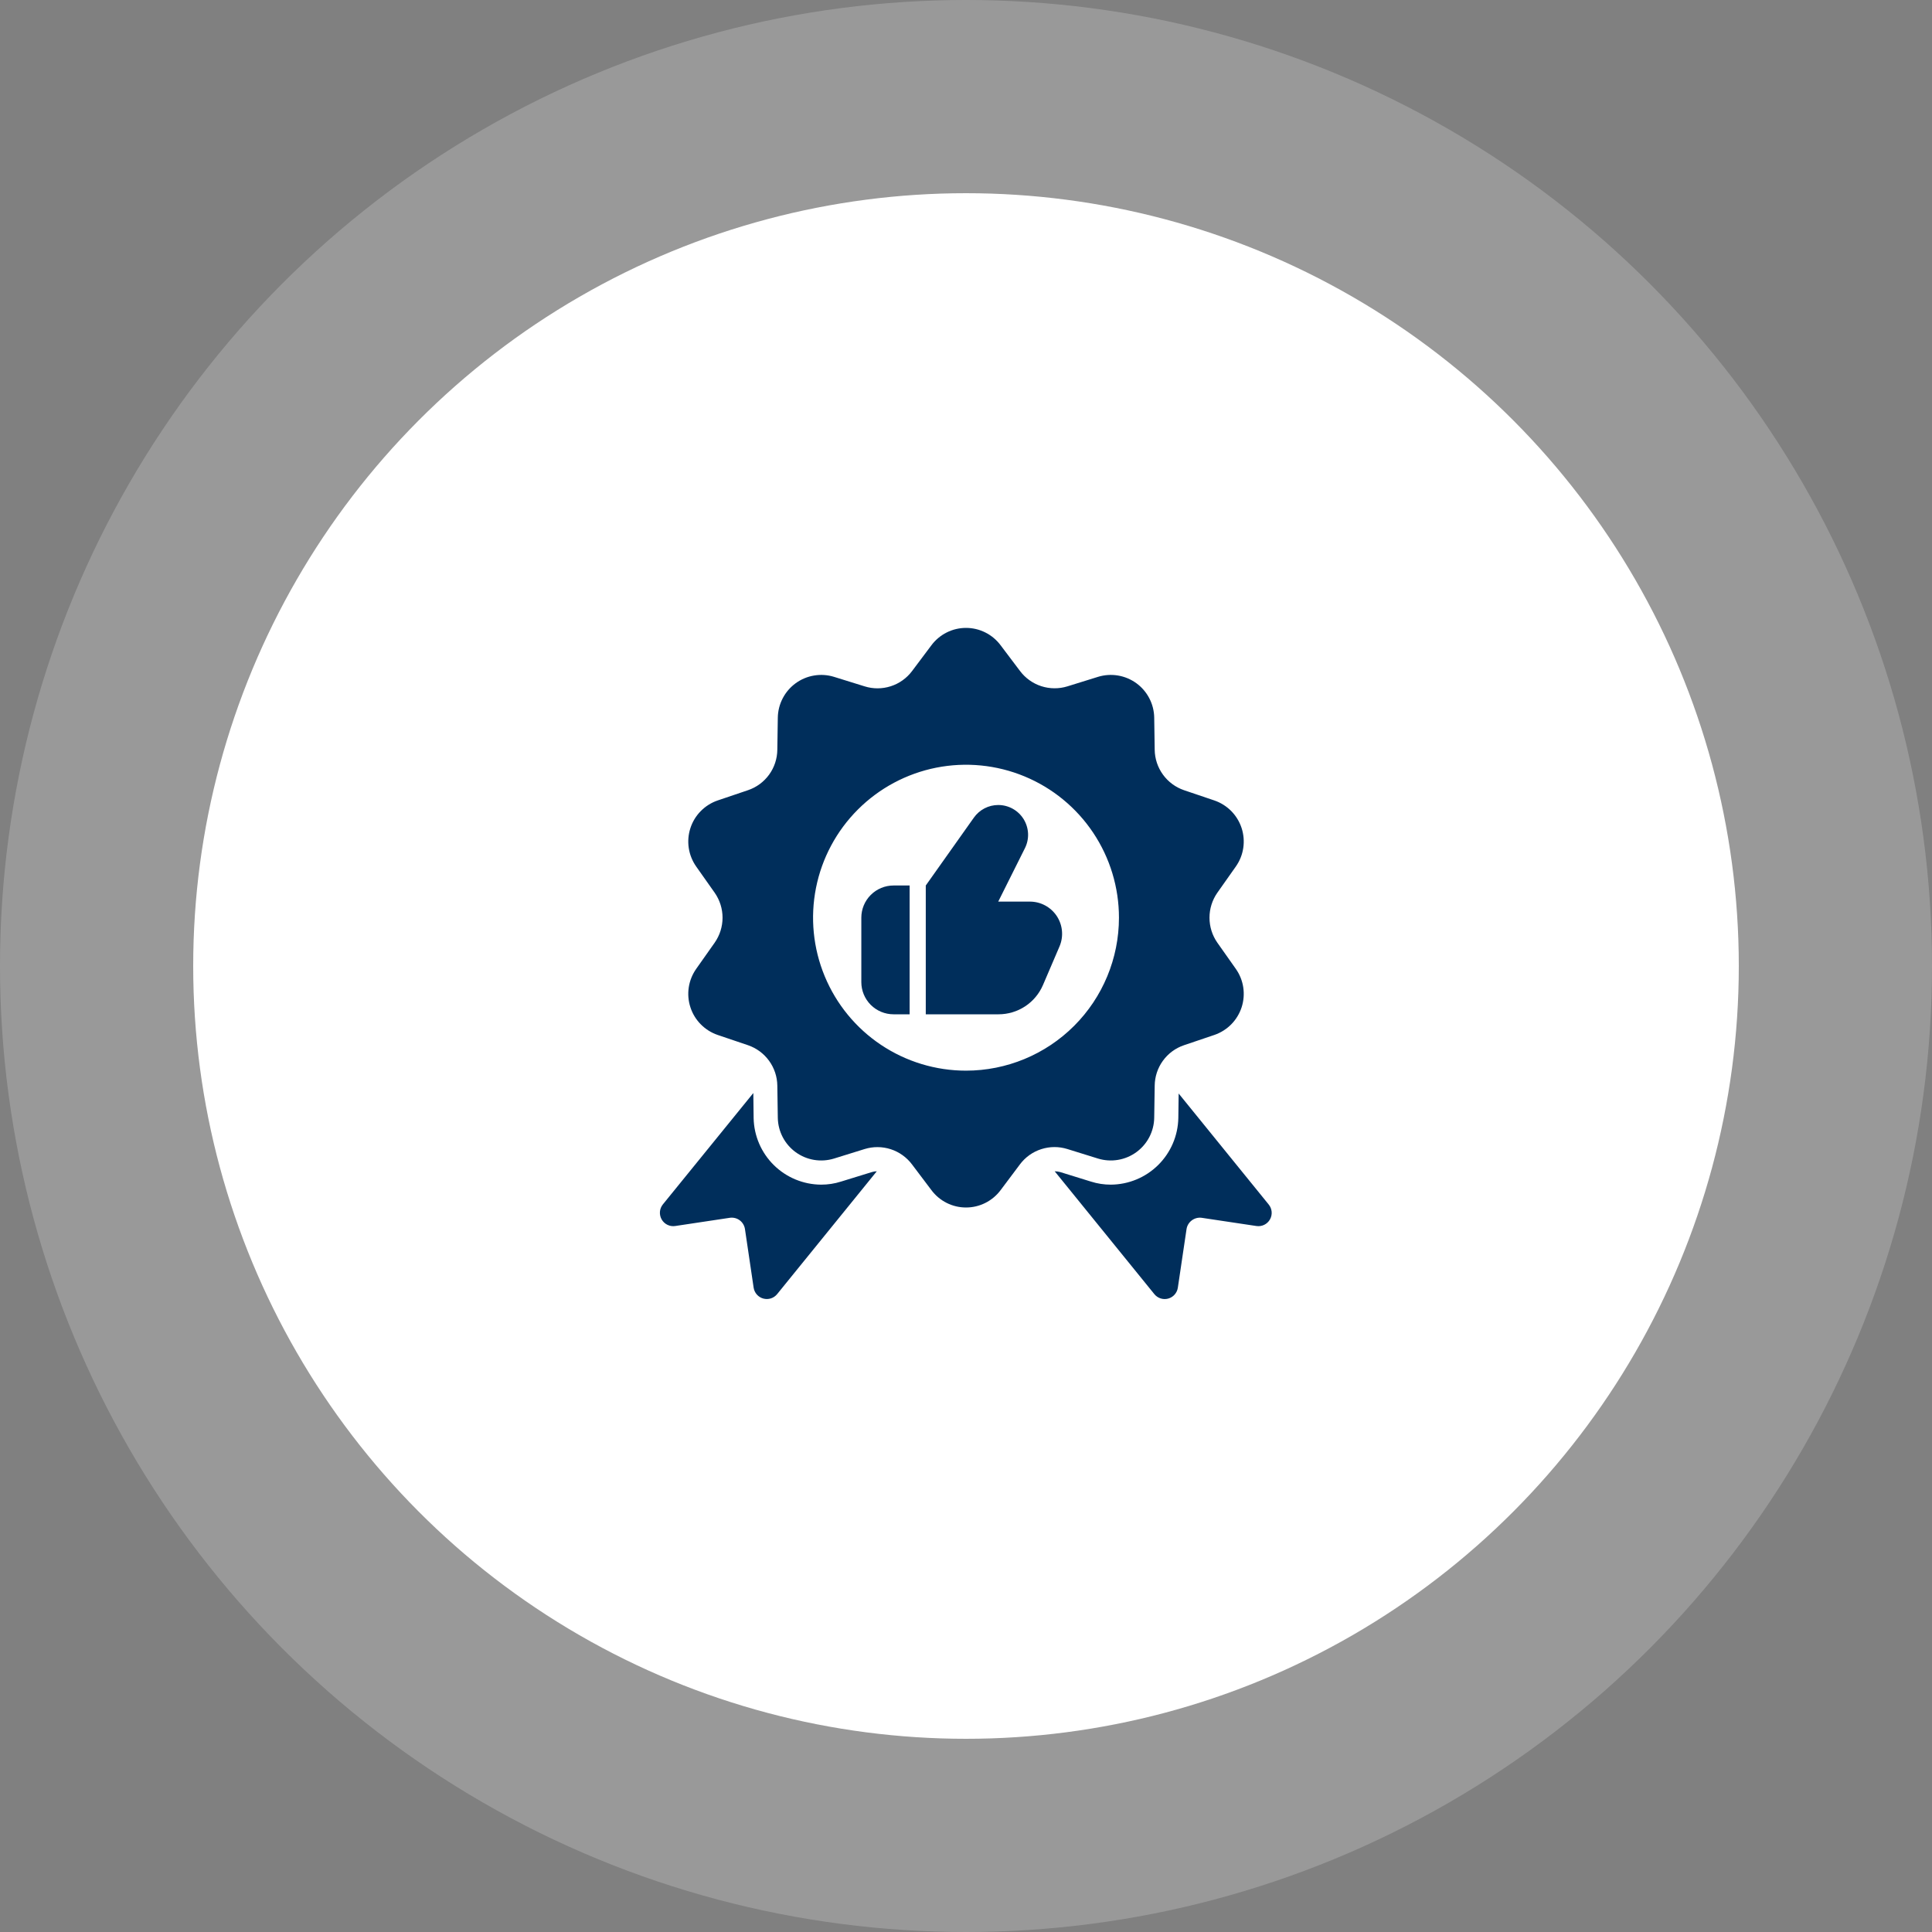 <svg width="100" height="100" viewBox="0 0 100 100" fill="none" xmlns="http://www.w3.org/2000/svg">
<rect x="0" y="0" width="100" height="100" fill="#808080" stroke="none"/>
<circle opacity="0.2" cx="50" cy="50" r="50" fill="white"/>
<circle cx="50" cy="50" r="40" fill="white"/>
<path d="M45.383 60.625L40.225 66.983C40.141 67.087 40.028 67.164 39.901 67.205C39.773 67.245 39.637 67.248 39.508 67.213C39.379 67.178 39.264 67.106 39.175 67.006C39.086 66.906 39.028 66.782 39.008 66.65L38.559 63.617C38.545 63.527 38.515 63.441 38.468 63.363C38.422 63.285 38.361 63.217 38.288 63.163C38.215 63.108 38.132 63.069 38.044 63.047C37.956 63.025 37.865 63.02 37.775 63.033L34.95 63.458C34.812 63.479 34.672 63.458 34.547 63.397C34.422 63.337 34.318 63.24 34.248 63.119C34.179 62.998 34.148 62.86 34.158 62.721C34.169 62.582 34.221 62.45 34.308 62.342L38.992 56.575L39.008 57.883C39.029 58.798 39.405 59.668 40.057 60.309C40.709 60.95 41.586 61.312 42.5 61.317C42.851 61.318 43.2 61.265 43.533 61.158L45.125 60.667C45.209 60.64 45.296 60.626 45.383 60.625Z" fill="#002E5B"/>
<path d="M65.031 63.458L62.198 63.033C62.017 63.009 61.834 63.057 61.688 63.166C61.541 63.275 61.443 63.436 61.415 63.617L60.965 66.65C60.946 66.782 60.888 66.906 60.799 67.007C60.711 67.107 60.595 67.179 60.465 67.215C60.336 67.25 60.2 67.247 60.072 67.206C59.945 67.165 59.832 67.087 59.748 66.983L54.59 60.625C54.688 60.627 54.786 60.641 54.881 60.667L56.465 61.158C56.799 61.265 57.148 61.318 57.498 61.317C58.415 61.311 59.294 60.947 59.946 60.302C60.598 59.658 60.973 58.784 60.99 57.867L61.007 56.6L65.665 62.342C65.754 62.449 65.808 62.581 65.82 62.719C65.832 62.858 65.802 62.997 65.733 63.118C65.664 63.239 65.56 63.337 65.435 63.397C65.31 63.458 65.169 63.479 65.031 63.458Z" fill="#002E5B"/>
<path d="M63.009 48.792C62.744 48.413 62.603 47.962 62.603 47.5C62.603 47.038 62.744 46.587 63.009 46.208L63.967 44.85C64.168 44.565 64.299 44.237 64.351 43.893C64.403 43.548 64.374 43.196 64.267 42.865C64.159 42.533 63.976 42.231 63.732 41.983C63.487 41.735 63.188 41.546 62.859 41.433L61.284 40.9C60.846 40.75 60.466 40.469 60.194 40.094C59.923 39.72 59.773 39.271 59.767 38.808L59.742 37.142C59.736 36.793 59.649 36.451 59.488 36.142C59.327 35.833 59.097 35.566 58.815 35.361C58.532 35.157 58.207 35.021 57.863 34.964C57.519 34.907 57.167 34.931 56.834 35.033L55.251 35.525C54.809 35.662 54.335 35.659 53.894 35.516C53.454 35.373 53.069 35.096 52.792 34.725L51.792 33.4C51.584 33.121 51.314 32.894 51.003 32.738C50.692 32.581 50.349 32.5 50.001 32.5C49.653 32.5 49.309 32.581 48.998 32.738C48.687 32.894 48.417 33.121 48.209 33.4L47.209 34.733C46.931 35.104 46.546 35.379 46.106 35.52C45.665 35.662 45.192 35.664 44.751 35.525L43.167 35.033C42.834 34.931 42.481 34.907 42.136 34.965C41.792 35.022 41.466 35.159 41.184 35.364C40.902 35.57 40.671 35.838 40.511 36.148C40.35 36.458 40.264 36.801 40.259 37.15L40.234 38.808C40.229 39.271 40.081 39.721 39.809 40.096C39.537 40.471 39.156 40.752 38.717 40.9L37.142 41.433C36.813 41.546 36.514 41.735 36.27 41.983C36.025 42.231 35.842 42.533 35.735 42.865C35.627 43.196 35.598 43.548 35.65 43.893C35.702 44.237 35.834 44.565 36.034 44.85L36.992 46.208C37.257 46.587 37.399 47.038 37.399 47.5C37.399 47.962 37.257 48.413 36.992 48.792L36.034 50.15C35.834 50.435 35.702 50.763 35.65 51.107C35.598 51.452 35.627 51.804 35.735 52.135C35.842 52.467 36.025 52.769 36.27 53.017C36.514 53.265 36.813 53.454 37.142 53.567L38.717 54.1C39.155 54.25 39.535 54.531 39.807 54.906C40.079 55.28 40.228 55.729 40.234 56.192L40.259 57.858C40.265 58.207 40.352 58.549 40.513 58.858C40.674 59.167 40.905 59.434 41.187 59.639C41.469 59.843 41.794 59.979 42.138 60.036C42.482 60.093 42.834 60.069 43.167 59.967L44.751 59.475C45.193 59.338 45.667 59.341 46.107 59.484C46.547 59.627 46.932 59.904 47.209 60.275L48.209 61.6C48.417 61.879 48.687 62.106 48.998 62.262C49.309 62.419 49.653 62.5 50.001 62.5C50.349 62.5 50.692 62.419 51.003 62.262C51.314 62.106 51.584 61.879 51.792 61.6L52.792 60.267C53.07 59.896 53.455 59.621 53.895 59.48C54.336 59.338 54.809 59.336 55.251 59.475L56.834 59.967C57.167 60.069 57.52 60.093 57.865 60.035C58.209 59.978 58.535 59.841 58.817 59.636C59.1 59.43 59.33 59.162 59.491 58.852C59.651 58.542 59.737 58.199 59.742 57.85L59.767 56.192C59.772 55.729 59.92 55.279 60.192 54.904C60.464 54.529 60.845 54.248 61.284 54.1L62.859 53.567C63.188 53.454 63.487 53.265 63.732 53.017C63.976 52.769 64.159 52.467 64.267 52.135C64.374 51.804 64.403 51.452 64.351 51.107C64.299 50.763 64.168 50.435 63.967 50.15L63.009 48.792ZM50.001 55.417C48.435 55.417 46.904 54.952 45.602 54.083C44.3 53.213 43.286 51.976 42.687 50.53C42.087 49.083 41.931 47.491 42.236 45.956C42.541 44.42 43.295 43.009 44.403 41.902C45.51 40.795 46.92 40.041 48.456 39.735C49.992 39.43 51.584 39.587 53.03 40.186C54.477 40.785 55.713 41.8 56.583 43.102C57.453 44.404 57.917 45.934 57.917 47.5C57.916 49.599 57.082 51.613 55.598 53.097C54.113 54.582 52.1 55.416 50.001 55.417Z" fill="#002E5B"/>
<path d="M46.249 45.833H47.082V52.5H46.249C45.807 52.5 45.383 52.324 45.07 52.012C44.758 51.699 44.582 51.275 44.582 50.833V47.5C44.582 47.058 44.758 46.634 45.07 46.322C45.383 46.009 45.807 45.833 46.249 45.833Z" fill="#002E5B"/>
<path d="M51.669 41.667C51.932 41.667 52.191 41.734 52.421 41.862C52.651 41.99 52.844 42.175 52.983 42.399C53.121 42.623 53.2 42.879 53.212 43.142C53.224 43.405 53.168 43.666 53.05 43.902L51.668 46.667H53.307C53.583 46.667 53.854 46.735 54.097 46.866C54.34 46.997 54.547 47.186 54.699 47.416C54.85 47.646 54.943 47.91 54.967 48.185C54.992 48.46 54.948 48.736 54.839 48.99L53.984 50.985C53.791 51.434 53.471 51.818 53.062 52.087C52.654 52.356 52.175 52.5 51.686 52.5H47.918V45.833L50.409 42.318C50.552 42.117 50.741 41.953 50.96 41.839C51.179 41.726 51.422 41.667 51.669 41.667Z" fill="#002E5B"/>
</svg>
